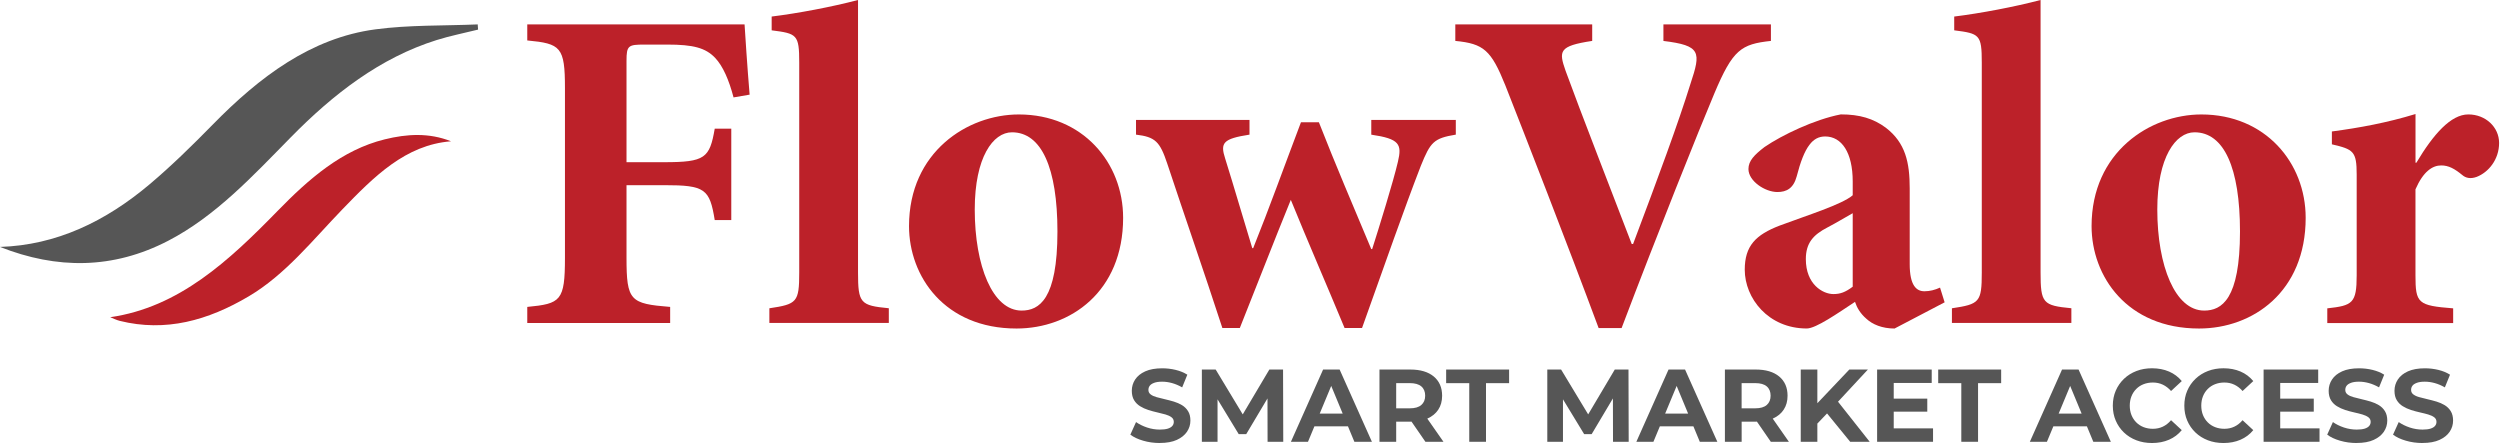 <?xml version="1.0" encoding="UTF-8"?>
<svg id="V1_copy" data-name="V1 copy" xmlns="http://www.w3.org/2000/svg" version="1.1" viewBox="0 0 750.94 133.07">
  <defs>
    <style>
      .cls-1 {
        fill: #565656;
      }

      .cls-1, .cls-2 {
        stroke-width: 0px;
      }

      .cls-2 {
        fill: #bc2129;
      }
    </style>
  </defs>
  <g id="Flow">
    <path class="cls-2" d="M33.12,95.28c20.65-2.97,35.67-16.97,50.18-31.84,9.49-9.74,19.41-18.41,32.25-21.58,6.66-1.64,13.27-2.05,19.93.58-13.72,1.08-23.18,10.66-32.63,20.43-8.96,9.27-17.11,19.61-28.12,26.13-12.28,7.27-24.99,10.81-38.77,7.38-.97-.24-1.9-.72-2.84-1.09Z"/>
    <path class="cls-1" d="M143.61,8.89c-4.16,1.04-8.38,1.86-12.48,3.15-16.88,5.3-30.95,16.13-43.82,29.24-11.42,11.62-22.56,23.66-36.77,31.03-16.61,8.62-33.45,8.61-50.55,1.86,16.92-.53,31.71-7.63,45.03-18.88,6.55-5.53,12.76-11.63,18.84-17.83,14.13-14.42,29.58-26.06,48.87-28.64,10.16-1.36,20.5-1.05,30.76-1.49.04.52.07,1.04.11,1.56Z"/>
  </g>
  <g>
    <path class="cls-1" d="M348.36,133.07c-1.74,0-3.4-.23-4.99-.7-1.59-.46-2.87-1.07-3.84-1.81l1.71-3.78c.93.66,2.03,1.2,3.3,1.63s2.56.63,3.86.63c.99,0,1.79-.1,2.4-.29.61-.2,1.06-.47,1.35-.82s.43-.75.43-1.21c0-.58-.23-1.04-.68-1.38s-1.05-.62-1.8-.84-1.57-.42-2.46-.62-1.8-.44-2.7-.73c-.9-.29-1.72-.66-2.46-1.12-.74-.45-1.35-1.05-1.81-1.8s-.7-1.69-.7-2.85c0-1.24.34-2.37,1.01-3.39.67-1.02,1.68-1.84,3.04-2.45,1.35-.61,3.05-.91,5.1-.91,1.36,0,2.71.16,4.03.48,1.32.32,2.49.8,3.5,1.44l-1.55,3.81c-1.01-.58-2.03-1.01-3.04-1.29-1.01-.28-2-.42-2.98-.42s-1.77.11-2.39.34c-.62.23-1.06.52-1.33.88-.27.36-.4.78-.4,1.26,0,.56.23,1.01.68,1.35.45.34,1.05.62,1.8.82.74.21,1.57.41,2.46.62.9.21,1.8.44,2.7.71s1.72.63,2.46,1.08c.74.46,1.35,1.05,1.81,1.8.47.74.7,1.68.7,2.82,0,1.22-.34,2.33-1.02,3.35-.68,1.01-1.7,1.83-3.05,2.45-1.35.62-3.06.93-5.13.93Z"/>
    <path class="cls-1" d="M361.01,132.7v-21.7h4.15l9.24,15.31h-2.2l9.08-15.31h4.12l.06,21.7h-4.71l-.03-14.48h.87l-7.25,12.18h-2.26l-7.41-12.18h1.05v14.48h-4.71Z"/>
    <path class="cls-1" d="M387.76,132.7l9.67-21.7h4.96l9.7,21.7h-5.27l-7.94-19.16h1.98l-7.97,19.16h-5.15ZM392.6,128.05l1.33-3.81h11.16l1.36,3.81h-13.86Z"/>
    <path class="cls-1" d="M414.36,132.7v-21.7h9.27c3.02,0,5.36.7,7.04,2.09,1.67,1.4,2.51,3.32,2.51,5.78,0,1.61-.38,3-1.15,4.17-.77,1.17-1.85,2.06-3.26,2.68s-3.08.93-5.02.93h-6.6l2.23-2.2v8.25h-5.02ZM419.38,125.01l-2.23-2.36h6.32c1.55,0,2.71-.34,3.47-1.01.76-.67,1.15-1.6,1.15-2.78s-.38-2.13-1.15-2.79c-.77-.66-1.92-.99-3.47-.99h-6.32l2.23-2.39v12.31ZM428.16,132.7l-5.43-7.87h5.36l5.49,7.87h-5.42Z"/>
    <path class="cls-1" d="M441.33,132.7v-17.61h-6.94v-4.09h18.91v4.09h-6.94v17.61h-5.02Z"/>
    <path class="cls-1" d="M464.77,132.7v-21.7h4.15l9.24,15.31h-2.2l9.08-15.31h4.12l.06,21.7h-4.71l-.03-14.48h.87l-7.25,12.18h-2.26l-7.41-12.18h1.05v14.48h-4.71Z"/>
    <path class="cls-1" d="M491.52,132.7l9.67-21.7h4.96l9.7,21.7h-5.27l-7.94-19.16h1.98l-7.97,19.16h-5.15ZM496.35,128.05l1.33-3.81h11.16l1.36,3.81h-13.86Z"/>
    <path class="cls-1" d="M518.12,132.7v-21.7h9.27c3.02,0,5.36.7,7.04,2.09,1.67,1.4,2.51,3.32,2.51,5.78,0,1.61-.38,3-1.15,4.17-.76,1.17-1.85,2.06-3.25,2.68s-3.08.93-5.02.93h-6.6l2.23-2.2v8.25h-5.02ZM523.14,125.01l-2.23-2.36h6.32c1.55,0,2.71-.34,3.47-1.01.76-.67,1.15-1.6,1.15-2.78s-.38-2.13-1.15-2.79c-.76-.66-1.92-.99-3.47-.99h-6.32l2.23-2.39v12.31ZM531.91,132.7l-5.42-7.87h5.36l5.49,7.87h-5.42Z"/>
    <path class="cls-1" d="M540.9,132.7v-21.7h4.99v21.7h-4.99ZM545.39,127.74l-.28-5.8,10.38-10.94h5.58l-9.36,10.08-2.79,2.98-3.53,3.69ZM555.75,132.7l-7.72-9.46,3.29-3.56,10.29,13.02h-5.86Z"/>
    <path class="cls-1" d="M563.84,132.7v-21.7h16.4v4.03h-11.41v13.64h11.81v4.03h-16.8ZM568.46,123.65v-3.91h10.45v3.91h-10.45Z"/>
    <path class="cls-1" d="M589.13,132.7v-17.61h-6.94v-4.09h18.91v4.09h-6.94v17.61h-5.02Z"/>
    <path class="cls-1" d="M609.72,132.7l9.67-21.7h4.96l9.7,21.7h-5.27l-7.94-19.16h1.98l-7.97,19.16h-5.15ZM614.55,128.05l1.33-3.81h11.16l1.36,3.81h-13.86Z"/>
    <path class="cls-1" d="M646.39,133.07c-1.67,0-3.23-.27-4.67-.82-1.44-.55-2.68-1.33-3.74-2.34-1.05-1.01-1.88-2.2-2.46-3.56-.59-1.36-.88-2.86-.88-4.5s.29-3.13.88-4.5,1.42-2.55,2.48-3.57c1.06-1.01,2.31-1.79,3.74-2.34,1.43-.55,2.99-.82,4.68-.82,1.88,0,3.58.33,5.1.98,1.52.65,2.79,1.61,3.83,2.87l-3.22,2.98c-.74-.85-1.57-1.48-2.48-1.91s-1.9-.64-2.98-.64c-1.01,0-1.94.17-2.79.5-.85.33-1.58.81-2.2,1.43s-1.1,1.35-1.44,2.2c-.34.85-.51,1.79-.51,2.82s.17,1.97.51,2.82.82,1.58,1.44,2.2,1.35,1.1,2.2,1.43c.85.33,1.78.5,2.79.5,1.07,0,2.07-.21,2.98-.64s1.74-1.07,2.48-1.94l3.22,2.98c-1.03,1.26-2.31,2.22-3.83,2.88-1.52.66-3.23.99-5.13.99Z"/>
    <path class="cls-1" d="M667.87,133.07c-1.67,0-3.23-.27-4.67-.82-1.44-.55-2.68-1.33-3.74-2.34-1.05-1.01-1.88-2.2-2.46-3.56-.59-1.36-.88-2.86-.88-4.5s.29-3.13.88-4.5,1.42-2.55,2.48-3.57c1.06-1.01,2.31-1.79,3.74-2.34,1.43-.55,2.99-.82,4.68-.82,1.88,0,3.58.33,5.1.98,1.52.65,2.79,1.61,3.83,2.87l-3.22,2.98c-.74-.85-1.57-1.48-2.48-1.91s-1.9-.64-2.98-.64c-1.01,0-1.94.17-2.79.5-.85.33-1.58.81-2.2,1.43s-1.1,1.35-1.44,2.2c-.34.85-.51,1.79-.51,2.82s.17,1.97.51,2.82.82,1.58,1.44,2.2,1.35,1.1,2.2,1.43c.85.33,1.78.5,2.79.5,1.07,0,2.07-.21,2.98-.64s1.74-1.07,2.48-1.94l3.22,2.98c-1.03,1.26-2.31,2.22-3.83,2.88-1.52.66-3.23.99-5.13.99Z"/>
    <path class="cls-1" d="M679.93,132.7v-21.7h16.4v4.03h-11.41v13.64h11.81v4.03h-16.8ZM684.55,123.65v-3.91h10.45v3.91h-10.45Z"/>
    <path class="cls-1" d="M707.87,133.07c-1.74,0-3.4-.23-4.99-.7-1.59-.46-2.87-1.07-3.84-1.81l1.71-3.78c.93.66,2.03,1.2,3.3,1.63,1.27.42,2.56.63,3.86.63.99,0,1.79-.1,2.4-.29.61-.2,1.06-.47,1.35-.82.29-.35.43-.75.43-1.21,0-.58-.23-1.04-.68-1.38-.46-.34-1.05-.62-1.8-.84-.74-.22-1.57-.42-2.46-.62-.9-.2-1.8-.44-2.7-.73-.9-.29-1.72-.66-2.46-1.12-.74-.45-1.35-1.05-1.81-1.8s-.7-1.69-.7-2.85c0-1.24.34-2.37,1.01-3.39.67-1.02,1.68-1.84,3.04-2.45,1.35-.61,3.05-.91,5.1-.91,1.36,0,2.71.16,4.03.48,1.32.32,2.49.8,3.5,1.44l-1.55,3.81c-1.01-.58-2.03-1.01-3.04-1.29-1.01-.28-2-.42-2.98-.42s-1.77.11-2.39.34c-.62.23-1.06.52-1.33.88-.27.36-.4.78-.4,1.26,0,.56.23,1.01.68,1.35.45.34,1.05.62,1.8.82.74.21,1.57.41,2.46.62.9.21,1.8.44,2.7.71s1.72.63,2.46,1.08c.74.46,1.35,1.05,1.81,1.8.46.74.7,1.68.7,2.82,0,1.22-.34,2.33-1.02,3.35-.68,1.01-1.7,1.83-3.05,2.45-1.35.62-3.06.93-5.13.93Z"/>
    <path class="cls-1" d="M727.64,133.07c-1.74,0-3.4-.23-4.99-.7-1.59-.46-2.87-1.07-3.84-1.81l1.71-3.78c.93.66,2.03,1.2,3.3,1.63,1.27.42,2.56.63,3.86.63.99,0,1.79-.1,2.4-.29.61-.2,1.06-.47,1.35-.82.29-.35.43-.75.43-1.21,0-.58-.23-1.04-.68-1.38-.46-.34-1.05-.62-1.8-.84-.74-.22-1.57-.42-2.46-.62-.9-.2-1.8-.44-2.7-.73-.9-.29-1.72-.66-2.46-1.12-.74-.45-1.35-1.05-1.81-1.8-.46-.74-.7-1.69-.7-2.85,0-1.24.34-2.37,1.01-3.39.67-1.02,1.68-1.84,3.04-2.45s3.05-.91,5.1-.91c1.36,0,2.71.16,4.03.48,1.32.32,2.49.8,3.5,1.44l-1.55,3.81c-1.01-.58-2.03-1.01-3.04-1.29-1.01-.28-2-.42-2.98-.42s-1.77.11-2.39.34c-.62.23-1.07.52-1.33.88-.27.36-.4.78-.4,1.26,0,.56.23,1.01.68,1.35.46.34,1.05.62,1.8.82.74.21,1.57.41,2.46.62.9.21,1.8.44,2.7.71s1.72.63,2.46,1.08c.74.46,1.35,1.05,1.81,1.8.46.74.7,1.68.7,2.82,0,1.22-.34,2.33-1.02,3.35-.68,1.01-1.7,1.83-3.05,2.45-1.35.62-3.06.93-5.13.93Z"/>
  </g>
  <g>
    <path class="cls-2" d="M220.34,29.26c-1.38-5.24-3.17-9.38-5.52-11.87-2.9-3.04-6.62-4-14.35-4h-6.9c-4.83,0-5.38.28-5.38,4.83v30.5h11.32c12.28,0,13.66-1.24,15.18-10.07h4.97v27.46h-4.97c-1.52-9.38-2.9-10.49-15.18-10.49h-11.32v21.8c0,12.97,1.1,13.8,13.11,14.77v4.83h-42.92v-4.83c10.07-.97,11.32-1.79,11.32-14.77V26.5c0-12.42-1.24-13.39-11.32-14.35v-4.83h65.27c.14,2.35.83,12.97,1.52,21.11l-4.83.83Z"/>
    <path class="cls-2" d="M231.1,97.02v-4.42c8.28-1.24,8.97-1.79,8.97-10.76V18.77c0-8.42-.69-8.69-8.28-9.66v-4.14c7.87-.97,18.08-2.9,25.94-4.97v81.83c0,9.25.69,9.94,9.25,10.76v4.42h-35.88Z"/>
    <path class="cls-2" d="M337.36,65.42c0,22.22-15.87,33.26-32.02,33.26-21.67,0-32.29-15.73-32.29-30.77,0-22.22,17.53-33.53,32.98-33.53,19.18,0,31.33,14.49,31.33,31.05ZM292.79,62.93c0,16.97,5.38,30.36,14.08,30.36,5.24,0,10.76-3.31,10.76-23.74,0-19.18-4.83-29.81-13.66-29.81-5.66,0-11.18,7.45-11.18,23.18Z"/>
    <path class="cls-2" d="M437.27,40.44c-6.62,1.1-7.59,2.21-10.49,9.38-4.97,12.83-10.76,29.39-17.66,48.71h-5.24c-5.38-12.97-11.04-25.94-16.15-38.5-5.24,12.83-10.07,25.39-15.32,38.5h-5.24c-5.52-16.97-11.45-33.95-16.56-49.4-2.21-6.62-3.59-8-9.38-8.69v-4.42h34.09v4.42c-8,1.24-8.83,2.48-7.31,7.18,2.76,8.83,5.52,18.35,8.14,26.91h.28c4.83-12.01,9.38-24.7,14.35-37.81h5.38c4.97,12.7,10.35,25.25,15.73,38.09h.28c2.07-6.49,6.35-20.29,7.73-26.22,1.24-5.24.55-6.9-8-8.14v-4.42h25.39v4.42Z"/>
    <path class="cls-2" d="M531.94,12.29c-8.97.97-11.45,2.62-16.97,15.73-4.55,10.76-17.11,42.09-27.88,70.52h-6.9c-9.38-25.25-22.36-58.51-28.01-72.86-4.28-10.63-6.49-12.56-15.04-13.39v-4.97h41.12v4.97c-10.07,1.52-10.07,3.04-8,8.97,4,11.04,14.9,39.05,19.87,52.03h.41c7.59-20.15,13.52-36.16,17.25-48.16,3.17-9.52,3.17-11.45-8.14-12.83v-4.97h32.29v4.97Z"/>
    <path class="cls-2" d="M569.07,98.68c-3.73,0-6.62-1.24-8.42-2.9-1.93-1.66-2.9-3.45-3.45-5.11-5.24,3.45-11.73,8-14.49,8-11.59,0-18.63-9.11-18.63-17.66,0-7.18,3.31-10.49,10.49-13.25,8.14-3.04,18.77-6.35,21.94-9.11v-4.14c0-8.69-3.31-13.52-8.28-13.52-1.93,0-3.45.83-4.69,2.48-1.52,1.93-2.76,5.24-3.86,9.52-.97,3.59-3.04,4.69-5.8,4.69-3.73,0-8.69-3.31-8.69-6.9,0-2.48,1.79-4.28,4.83-6.62,5.24-3.59,15.04-8.28,22.91-9.8,5.66,0,9.8,1.24,13.52,4,5.93,4.55,7.18,10.49,7.18,18.22v22.77c0,6.49,2.07,8.14,4.42,8.14,1.66,0,3.17-.41,4.69-1.1l1.38,4.42-15.04,7.87ZM556.51,64.04c-2.48,1.38-4.69,2.76-7.59,4.28-4.28,2.21-6.49,4.69-6.49,9.52,0,7.59,5.11,10.49,8.28,10.49,2.07,0,3.59-.55,5.8-2.21v-22.08Z"/>
    <path class="cls-2" d="M586.31,97.02v-4.42c8.28-1.24,8.97-1.79,8.97-10.76V18.77c0-8.42-.69-8.69-8.28-9.66v-4.14c7.87-.97,18.08-2.9,25.94-4.97v81.83c0,9.25.69,9.94,9.25,10.76v4.42h-35.88Z"/>
    <path class="cls-2" d="M692.57,65.42c0,22.22-15.87,33.26-32.02,33.26-21.67,0-32.29-15.73-32.29-30.77,0-22.22,17.53-33.53,32.98-33.53,19.18,0,31.33,14.49,31.33,31.05ZM648,62.93c0,16.97,5.38,30.36,14.08,30.36,5.24,0,10.76-3.31,10.76-23.74,0-19.18-4.83-29.81-13.66-29.81-5.66,0-11.18,7.45-11.18,23.18Z"/>
    <path class="cls-2" d="M725.83,48.86c5.11-8.56,10.35-14.49,15.59-14.49s9.25,3.86,9.25,8.56c0,4.97-3.17,8.83-6.76,10.21-1.93.69-3.31.28-4.28-.55-2.35-1.93-4.14-2.9-6.35-2.9-2.62,0-5.38,1.79-7.73,7.18v25.81c0,8.42.69,9.11,11.32,9.94v4.42h-37.81v-4.42c7.59-.83,8.83-1.52,8.83-9.94v-30.22c0-7.04-.97-7.59-7.45-9.11v-3.86c8.28-1.1,16.56-2.62,25.12-5.24v14.63h.28Z"/>
  </g>
</svg>
